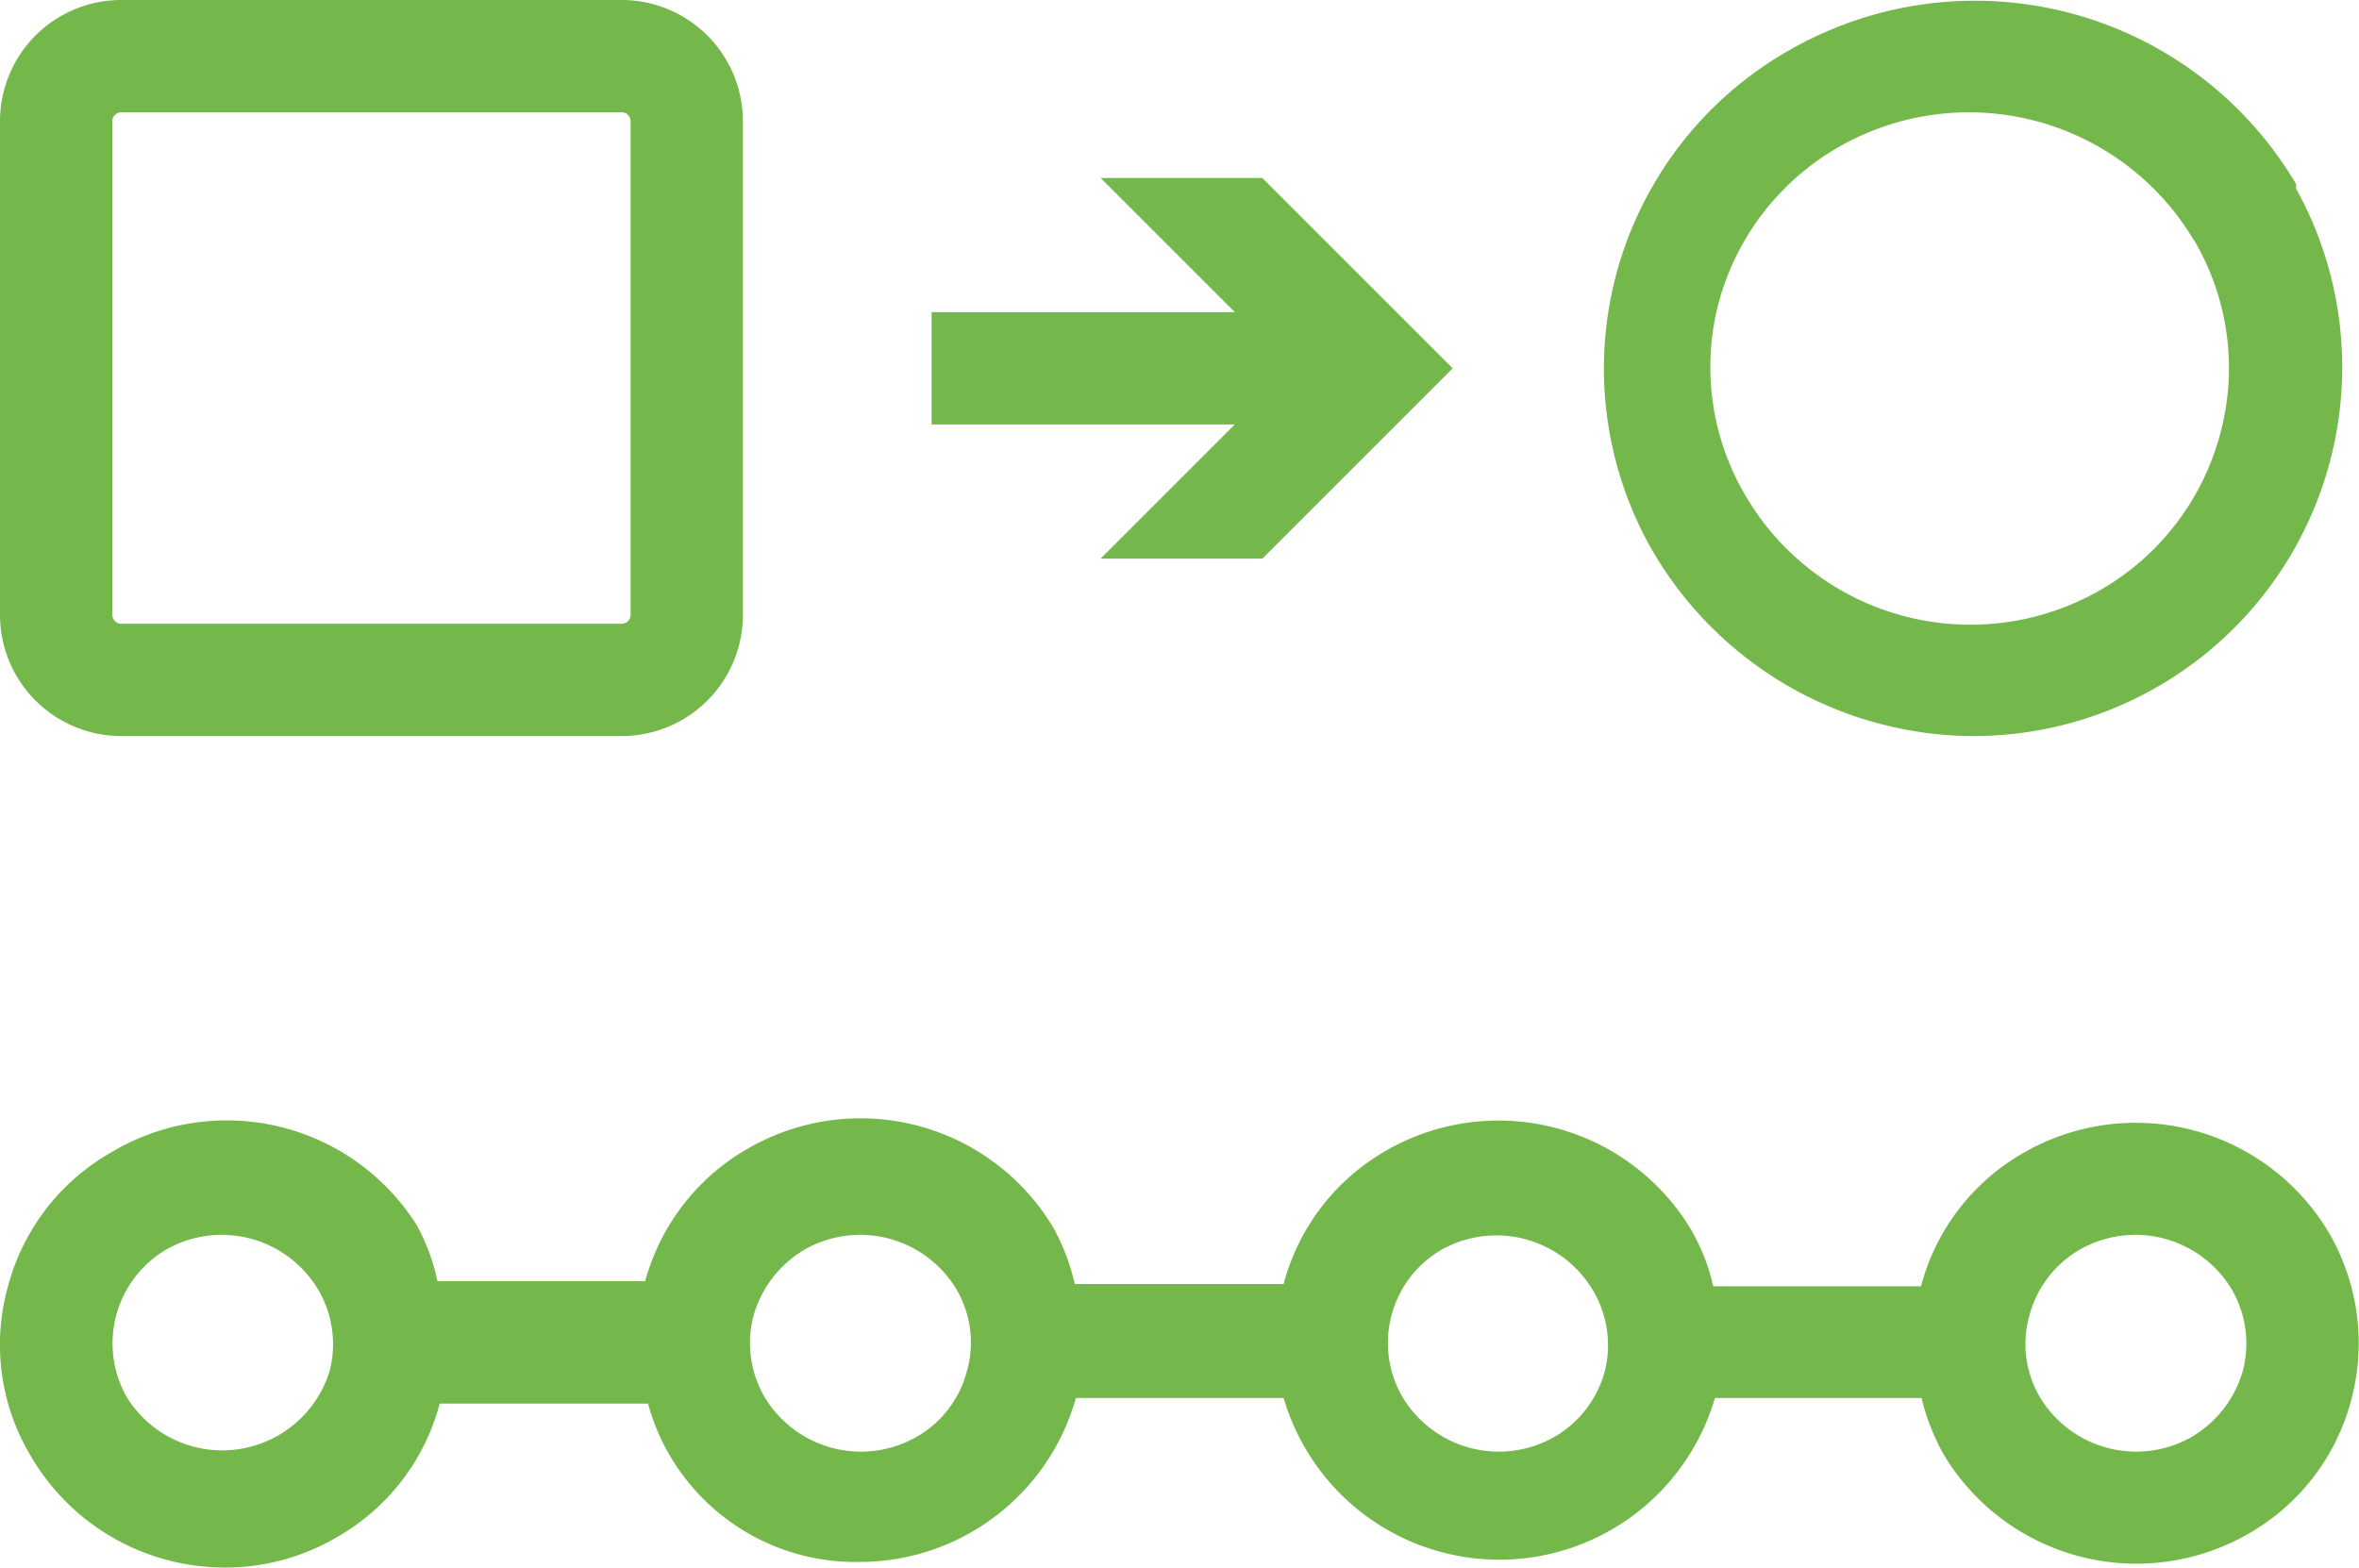 <svg id="outlined" xmlns="http://www.w3.org/2000/svg" width="42.01" height="27.92" viewBox="0 0 42.01 27.92">
  <defs>
    <style>
      .cls-1 {
        fill: #74b74a;
      }
    </style>
  </defs>
  <g>
    <path class="cls-1" d="M46.05,33.13a4,4,0,0,0-5.41-1.43,3.87,3.87,0,0,0-1.85,2.39h-3.7a3.59,3.59,0,0,0-.39-1,4,4,0,0,0-5.41-1.43,3.87,3.87,0,0,0-1.85,2.39H23.72a3.9,3.9,0,0,0-.38-1,4,4,0,0,0-5.41-1.43A3.9,3.9,0,0,0,16.07,34h-3.7A3.59,3.59,0,0,0,12,33,4,4,0,0,0,6.57,31.7a3.89,3.89,0,0,0-1.85,2.4,3.85,3.85,0,0,0,.4,3,4,4,0,0,0,3.44,2,3.92,3.92,0,0,0,2-.53,3.87,3.87,0,0,0,1.85-2.39h3.71A3.83,3.83,0,0,0,19.91,39a4,4,0,0,0,3.83-2.92h3.7a4,4,0,0,0,7.68,0H38.8a3.92,3.92,0,0,0,.39,1,4,4,0,0,0,5.41,1.43,3.87,3.87,0,0,0,1.85-2.39A3.91,3.91,0,0,0,46.05,33.13ZM10.45,35.6a2,2,0,0,1-3.61.47,1.94,1.94,0,0,1,.71-2.64h0a2,2,0,0,1,2.69.71A1.91,1.91,0,0,1,10.45,35.6Zm22.71,0a1.93,1.93,0,0,1-.91,1.18,2,2,0,0,1-2.69-.71,1.92,1.92,0,0,1,.69-2.63h0a2,2,0,0,1,2.69.71A1.91,1.91,0,0,1,33.16,35.6ZM20.89,36.78a2,2,0,0,1-2.69-.71,1.91,1.91,0,0,1-.2-1.46,2,2,0,0,1,.92-1.18,2,2,0,0,1,2.69.71,1.87,1.87,0,0,1,.19,1.46A1.9,1.9,0,0,1,20.89,36.78ZM44.52,35.6a2,2,0,0,1-.92,1.18,2,2,0,0,1-2.69-.71,1.87,1.87,0,0,1-.19-1.46,1.93,1.93,0,0,1,.91-1.18,2,2,0,0,1,2.69.71A1.91,1.91,0,0,1,44.52,35.6Z" transform="translate(-4.58 -11.18)"/>
    <path class="cls-1" d="M39.66,24.29a6.57,6.57,0,0,0,5.81-9.75l0-.08a6.64,6.64,0,0,0-9-2.4,6.52,6.52,0,0,0-2.49,8.88l.07.12A6.64,6.64,0,0,0,39.66,24.29Zm4-8.82a4.48,4.48,0,0,1,.46,3.43A4.56,4.56,0,0,1,42,21.68,4.64,4.64,0,0,1,35.66,20a4.5,4.5,0,0,1-.47-3.44,4.56,4.56,0,0,1,2.15-2.77,4.66,4.66,0,0,1,6.31,1.67Z" transform="translate(-4.58 -11.18)"/>
    <polygon class="cls-1" points="19.6 9.95 22.48 9.95 25.87 6.56 22.48 3.17 19.6 3.17 21.99 5.56 16.59 5.56 16.59 6.56 16.59 7.56 21.99 7.56 19.6 9.95"/>
    <path class="cls-1" d="M6.74,24.29h8.91a2.16,2.16,0,0,0,2.16-2.16V13.34a2.16,2.16,0,0,0-2.16-2.16H6.74a2.16,2.16,0,0,0-2.16,2.16v8.79A2.16,2.16,0,0,0,6.74,24.29ZM6.58,13.34a.16.16,0,0,1,.16-.16h8.91a.16.16,0,0,1,.16.16v8.79a.16.16,0,0,1-.16.16H6.74a.16.16,0,0,1-.16-.16Z" transform="translate(-4.58 -11.18)"/>
  </g>
</svg>
